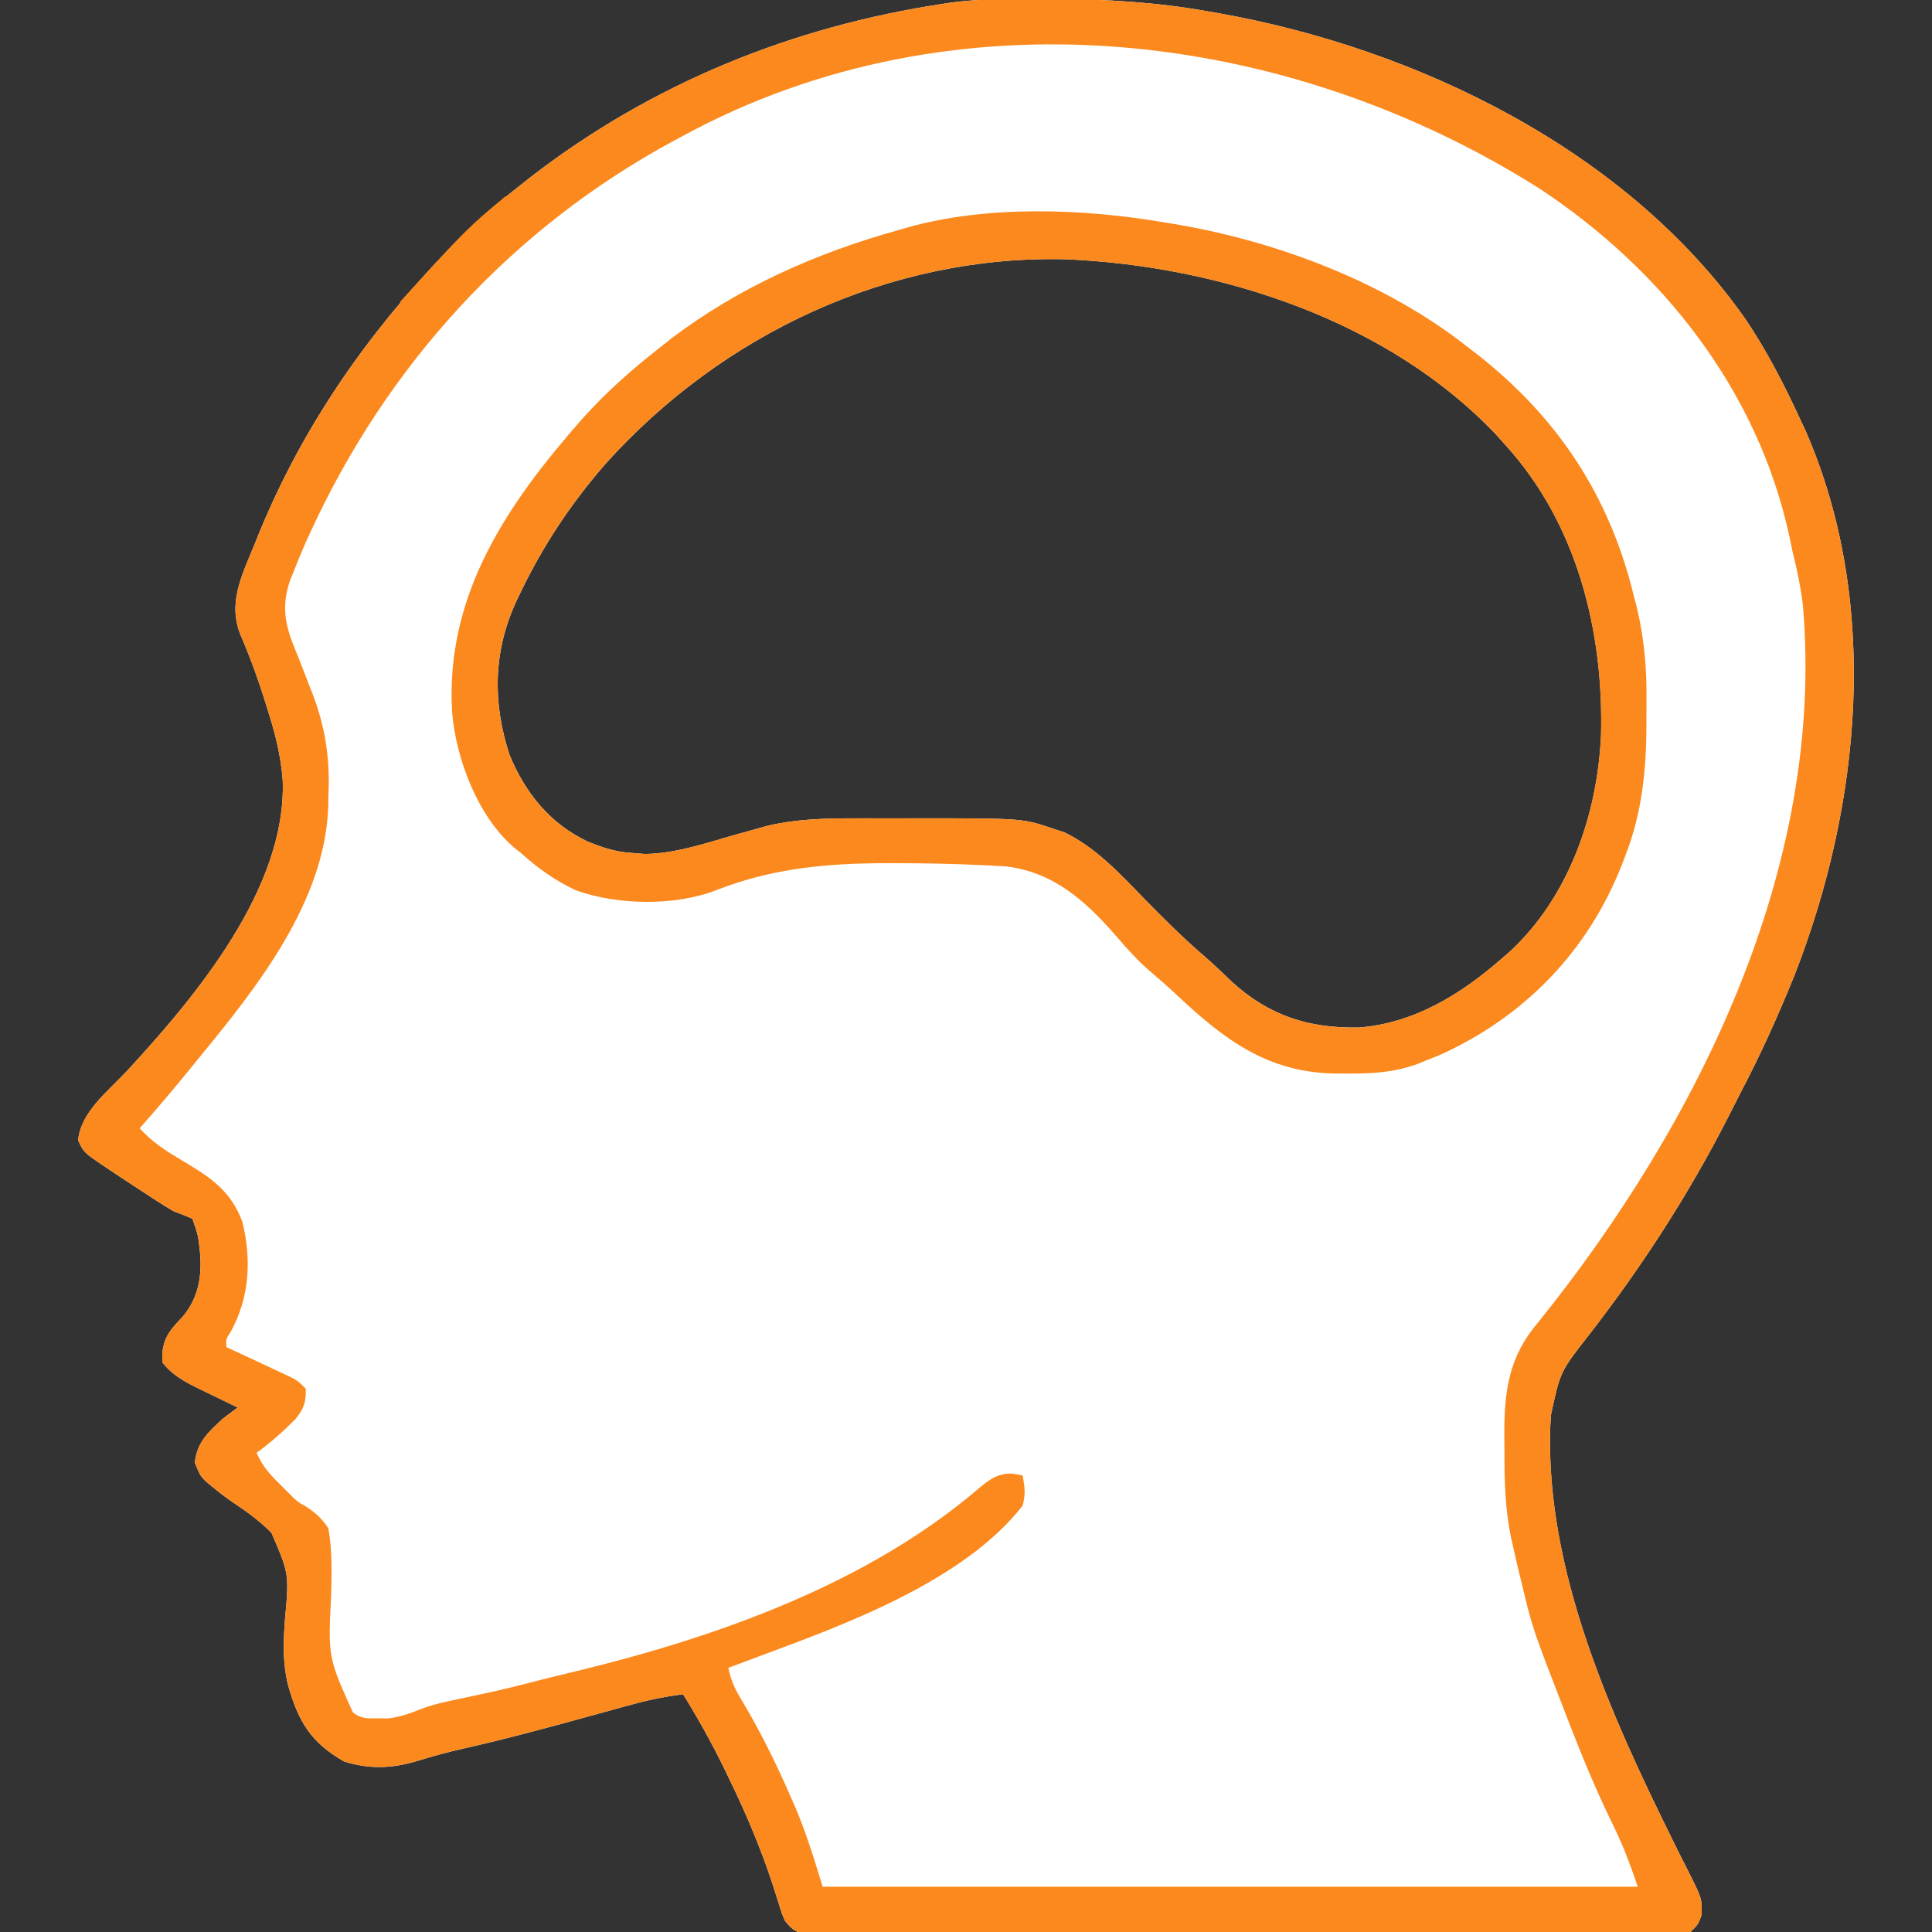 <?xml version="1.0" encoding="UTF-8"?> <svg xmlns="http://www.w3.org/2000/svg" width="40" height="40" viewBox="0 0 40 40" fill="none"><rect x="0" y="0" width="40" height="40" fill="#333333" stroke="none"/><g clip-path="url(#clip0_99_3680)"><path d="M21.607 -0.02C21.672 -0.02 21.736 -0.02 21.802 -0.02C22.884 -0.018 23.934 0.043 25.001 0.234C25.107 0.253 25.107 0.253 25.216 0.271C29.331 0.999 33.675 3.103 36.131 6.597C36.575 7.253 36.935 7.953 37.267 8.672C37.329 8.806 37.329 8.806 37.393 8.943C38.932 12.492 38.534 16.649 37.158 20.179C36.816 21.027 36.441 21.857 36.015 22.665C35.937 22.816 35.861 22.967 35.785 23.118C34.973 24.715 33.983 26.244 32.882 27.658C32.304 28.397 32.304 28.397 32.11 29.297C32.105 29.387 32.1 29.477 32.095 29.57C32.007 32.524 33.341 35.492 34.625 38.085C34.665 38.166 34.705 38.248 34.746 38.332C34.823 38.486 34.901 38.641 34.98 38.794C35.237 39.309 35.237 39.309 35.229 39.65C35.157 39.844 35.157 39.844 35.001 40C34.759 40.016 34.523 40.021 34.281 40.02C34.205 40.021 34.13 40.021 34.052 40.021C33.797 40.022 33.542 40.022 33.287 40.021C33.105 40.022 32.923 40.022 32.741 40.023C32.245 40.024 31.75 40.024 31.254 40.023C30.789 40.023 30.323 40.024 29.858 40.024C28.88 40.025 27.902 40.025 26.924 40.025C26.029 40.024 25.133 40.025 24.238 40.026C23.32 40.028 22.401 40.029 21.482 40.028C20.966 40.028 20.45 40.029 19.934 40.029C19.449 40.031 18.964 40.03 18.479 40.029C18.301 40.029 18.122 40.029 17.944 40.03C17.701 40.031 17.458 40.03 17.215 40.029C17.144 40.03 17.073 40.03 17 40.031C16.935 40.03 16.87 40.03 16.803 40.029C16.747 40.029 16.691 40.029 16.633 40.029C16.441 39.991 16.373 39.916 16.251 39.766C16.183 39.608 16.183 39.608 16.127 39.424C16.105 39.354 16.083 39.285 16.06 39.213C16.036 39.138 16.012 39.062 15.987 38.984C15.743 38.248 15.447 37.549 15.108 36.851C15.045 36.72 15.045 36.72 14.981 36.587C14.725 36.068 14.448 35.569 14.142 35.078C13.739 35.127 13.357 35.212 12.967 35.321C12.908 35.337 12.849 35.353 12.788 35.37C12.662 35.404 12.537 35.439 12.412 35.474C11.468 35.735 10.524 35.993 9.569 36.208C9.26 36.278 8.96 36.359 8.658 36.453C8.128 36.615 7.656 36.635 7.125 36.47C6.432 36.075 6.176 35.637 5.965 34.892C5.851 34.427 5.865 34.017 5.899 33.542C5.987 32.584 5.987 32.584 5.62 31.735C5.383 31.498 5.123 31.303 4.843 31.119C4.682 31.011 4.532 30.895 4.383 30.771C4.339 30.734 4.295 30.698 4.25 30.66C4.142 30.547 4.142 30.547 4.034 30.283C4.077 29.865 4.308 29.652 4.61 29.375C4.713 29.295 4.817 29.217 4.923 29.141C4.836 29.099 4.75 29.058 4.66 29.015C4.546 28.959 4.432 28.903 4.317 28.848C4.26 28.82 4.203 28.793 4.145 28.765C3.838 28.615 3.573 28.48 3.36 28.203C3.347 27.842 3.426 27.647 3.663 27.388C3.705 27.343 3.747 27.298 3.79 27.251C4.107 26.868 4.184 26.425 4.142 25.938C4.103 25.575 4.103 25.575 3.985 25.234C3.858 25.177 3.727 25.126 3.595 25.078C3.371 24.948 3.156 24.805 2.94 24.663C2.883 24.626 2.826 24.589 2.768 24.551C2.6 24.441 2.433 24.331 2.267 24.219C2.214 24.183 2.161 24.148 2.106 24.112C1.732 23.855 1.732 23.855 1.617 23.608C1.675 23.018 2.24 22.591 2.627 22.175C4.062 20.621 5.942 18.374 5.853 16.147C5.815 15.676 5.714 15.245 5.572 14.795C5.552 14.728 5.531 14.661 5.51 14.592C5.358 14.101 5.185 13.62 4.981 13.148C4.708 12.478 5.015 11.898 5.27 11.27C5.305 11.183 5.34 11.097 5.376 11.008C6.276 8.826 7.591 6.933 9.22 5.234C9.281 5.17 9.342 5.106 9.405 5.039C9.835 4.597 10.297 4.208 10.782 3.828C10.854 3.771 10.927 3.714 11.001 3.655C13.508 1.722 16.413 0.546 19.532 0.078C19.584 0.07 19.636 0.062 19.69 0.053C20.324 -0.032 20.969 -0.019 21.607 -0.02ZM12.527 9.614C11.822 10.425 11.249 11.287 10.782 12.256C10.753 12.316 10.724 12.377 10.694 12.439C10.212 13.479 10.193 14.535 10.548 15.625C10.875 16.417 11.382 17.05 12.164 17.422C12.459 17.541 12.729 17.635 13.048 17.656C13.198 17.668 13.198 17.668 13.351 17.681C14.017 17.673 14.679 17.433 15.317 17.256C15.394 17.235 15.394 17.235 15.472 17.214C15.612 17.175 15.752 17.136 15.892 17.096C16.478 16.961 17.061 16.941 17.661 16.943C17.734 16.943 17.807 16.943 17.882 16.942C18.035 16.942 18.189 16.943 18.342 16.943C18.573 16.943 18.805 16.943 19.037 16.942C21.176 16.942 21.176 16.942 21.822 17.163C21.893 17.186 21.963 17.209 22.036 17.232C22.689 17.548 23.173 18.076 23.673 18.589C24.084 19.009 24.495 19.421 24.941 19.803C25.134 19.969 25.315 20.146 25.499 20.322C26.274 21.029 27.089 21.291 28.133 21.274C29.283 21.183 30.245 20.588 31.095 19.844C31.148 19.797 31.202 19.751 31.258 19.703C32.488 18.565 33.077 16.853 33.148 15.211C33.202 13.058 32.65 10.845 31.173 9.219C31.112 9.151 31.052 9.083 30.989 9.013C28.752 6.641 25.268 5.507 22.077 5.368C18.431 5.274 14.946 6.914 12.527 9.614Z" fill="white"></path><path d="M21.607 -0.02C21.672 -0.02 21.736 -0.02 21.802 -0.02C22.884 -0.018 23.934 0.043 25.001 0.234C25.107 0.253 25.107 0.253 25.216 0.271C29.331 0.999 33.675 3.103 36.131 6.597C36.575 7.253 36.935 7.953 37.267 8.672C37.329 8.806 37.329 8.806 37.393 8.943C38.932 12.492 38.534 16.649 37.158 20.179C36.816 21.027 36.441 21.857 36.015 22.665C35.937 22.816 35.861 22.967 35.785 23.118C34.973 24.715 33.983 26.244 32.882 27.658C32.304 28.397 32.304 28.397 32.11 29.297C32.105 29.387 32.1 29.477 32.095 29.57C32.007 32.524 33.341 35.492 34.625 38.085C34.665 38.166 34.705 38.248 34.746 38.332C34.823 38.486 34.901 38.641 34.98 38.794C35.237 39.309 35.237 39.309 35.229 39.65C35.157 39.844 35.157 39.844 35.001 40C34.759 40.016 34.523 40.021 34.281 40.02C34.205 40.021 34.13 40.021 34.052 40.021C33.797 40.022 33.542 40.022 33.287 40.021C33.105 40.022 32.923 40.022 32.741 40.023C32.245 40.024 31.75 40.024 31.254 40.023C30.789 40.023 30.323 40.024 29.858 40.024C28.88 40.025 27.902 40.025 26.924 40.025C26.029 40.024 25.133 40.025 24.238 40.026C23.32 40.028 22.401 40.029 21.482 40.028C20.966 40.028 20.45 40.029 19.934 40.029C19.449 40.031 18.964 40.03 18.479 40.029C18.301 40.029 18.122 40.029 17.944 40.03C17.701 40.031 17.458 40.03 17.215 40.029C17.144 40.03 17.073 40.03 17 40.031C16.935 40.03 16.87 40.03 16.803 40.029C16.747 40.029 16.691 40.029 16.633 40.029C16.441 39.991 16.373 39.916 16.251 39.766C16.183 39.608 16.183 39.608 16.127 39.424C16.105 39.354 16.083 39.285 16.06 39.213C16.036 39.138 16.012 39.062 15.987 38.984C15.743 38.248 15.447 37.549 15.108 36.851C15.045 36.72 15.045 36.72 14.981 36.587C14.725 36.068 14.448 35.569 14.142 35.078C13.739 35.127 13.357 35.212 12.967 35.321C12.908 35.337 12.849 35.353 12.788 35.37C12.662 35.404 12.537 35.439 12.412 35.474C11.468 35.735 10.524 35.993 9.569 36.208C9.26 36.278 8.96 36.359 8.658 36.453C8.128 36.615 7.656 36.635 7.125 36.47C6.432 36.075 6.176 35.637 5.965 34.892C5.851 34.427 5.865 34.017 5.899 33.542C5.987 32.584 5.987 32.584 5.62 31.735C5.383 31.498 5.123 31.303 4.843 31.119C4.682 31.011 4.532 30.895 4.383 30.771C4.339 30.734 4.295 30.698 4.25 30.66C4.142 30.547 4.142 30.547 4.034 30.283C4.077 29.865 4.308 29.652 4.61 29.375C4.713 29.295 4.817 29.217 4.923 29.141C4.836 29.099 4.75 29.058 4.66 29.015C4.546 28.959 4.432 28.903 4.317 28.848C4.26 28.82 4.203 28.793 4.145 28.765C3.838 28.615 3.573 28.48 3.36 28.203C3.347 27.842 3.426 27.647 3.663 27.388C3.705 27.343 3.747 27.298 3.79 27.251C4.107 26.868 4.184 26.425 4.142 25.938C4.103 25.575 4.103 25.575 3.985 25.234C3.858 25.177 3.727 25.126 3.595 25.078C3.371 24.948 3.156 24.805 2.94 24.663C2.883 24.626 2.826 24.589 2.768 24.551C2.6 24.441 2.433 24.331 2.267 24.219C2.214 24.183 2.161 24.148 2.106 24.112C1.732 23.855 1.732 23.855 1.617 23.608C1.675 23.018 2.24 22.591 2.627 22.175C4.062 20.621 5.942 18.374 5.853 16.147C5.815 15.676 5.714 15.245 5.572 14.795C5.552 14.728 5.531 14.661 5.51 14.592C5.358 14.101 5.185 13.62 4.981 13.148C4.708 12.478 5.015 11.898 5.27 11.27C5.305 11.183 5.34 11.097 5.376 11.008C6.276 8.826 7.591 6.933 9.22 5.234C9.281 5.17 9.342 5.106 9.405 5.039C9.835 4.597 10.297 4.208 10.782 3.828C10.854 3.771 10.927 3.714 11.001 3.655C13.508 1.722 16.413 0.546 19.532 0.078C19.584 0.07 19.636 0.062 19.69 0.053C20.324 -0.032 20.969 -0.019 21.607 -0.02ZM14.142 2.812C14.089 2.841 14.037 2.869 13.983 2.897C10.6 4.713 8.008 7.563 6.417 11.04C6.388 11.102 6.359 11.165 6.33 11.229C6.246 11.417 6.169 11.605 6.095 11.797C6.067 11.864 6.04 11.932 6.011 12.001C5.793 12.625 5.932 13.029 6.183 13.623C6.25 13.795 6.317 13.968 6.383 14.141C6.415 14.222 6.447 14.303 6.48 14.387C6.741 15.08 6.838 15.746 6.798 16.484C6.797 16.555 6.797 16.626 6.796 16.7C6.726 18.667 5.336 20.421 4.142 21.875C4.084 21.947 4.026 22.018 3.966 22.092C3.616 22.522 3.26 22.945 2.892 23.359C3.164 23.666 3.481 23.855 3.829 24.062C4.387 24.396 4.785 24.67 5.019 25.299C5.21 26.087 5.167 26.863 4.774 27.578C4.676 27.727 4.676 27.727 4.688 27.891C4.733 27.911 4.777 27.932 4.822 27.953C5.022 28.046 5.221 28.139 5.421 28.232C5.49 28.265 5.56 28.297 5.631 28.33C5.698 28.361 5.764 28.392 5.833 28.425C5.894 28.453 5.956 28.482 6.019 28.512C6.173 28.594 6.173 28.594 6.329 28.75C6.342 29.02 6.289 29.173 6.117 29.38C5.864 29.636 5.605 29.867 5.313 30.078C5.429 30.349 5.583 30.522 5.792 30.727C5.877 30.812 5.877 30.812 5.963 30.898C6.155 31.091 6.155 31.091 6.334 31.19C6.539 31.326 6.661 31.434 6.798 31.641C6.88 32.103 6.868 32.559 6.856 33.027C6.792 34.312 6.792 34.312 7.304 35.45C7.477 35.591 7.608 35.578 7.828 35.576C7.899 35.577 7.969 35.577 8.041 35.578C8.299 35.545 8.503 35.469 8.743 35.373C9.013 35.274 9.29 35.219 9.571 35.161C9.696 35.134 9.821 35.107 9.946 35.08C10.008 35.067 10.07 35.053 10.134 35.04C10.555 34.947 10.972 34.839 11.389 34.731C11.578 34.684 11.767 34.639 11.956 34.594C14.871 33.885 17.959 32.788 20.265 30.815C20.496 30.625 20.644 30.508 20.948 30.508C21.022 30.521 21.096 30.534 21.173 30.547C21.218 30.798 21.235 30.93 21.173 31.172C19.959 32.732 17.491 33.637 15.704 34.297C15.585 34.341 15.467 34.386 15.348 34.431C15.259 34.464 15.171 34.497 15.079 34.531C15.126 34.753 15.193 34.925 15.308 35.119C15.339 35.172 15.37 35.225 15.402 35.28C15.436 35.337 15.469 35.395 15.504 35.454C15.822 36.013 16.101 36.583 16.358 37.173C16.39 37.245 16.422 37.316 16.454 37.39C16.691 37.943 16.853 38.479 17.032 39.062C22.601 39.062 28.17 39.062 33.907 39.062C33.747 38.581 33.584 38.157 33.36 37.71C33.049 37.071 32.779 36.419 32.52 35.757C32.486 35.667 32.451 35.578 32.415 35.486C31.728 33.713 31.728 33.713 31.51 32.798C31.494 32.736 31.479 32.673 31.463 32.609C31.416 32.417 31.372 32.224 31.329 32.031C31.307 31.933 31.307 31.933 31.284 31.833C31.157 31.222 31.147 30.622 31.148 30C31.147 29.899 31.146 29.799 31.145 29.695C31.144 28.786 31.243 28.083 31.842 27.383C35.167 23.252 37.798 17.933 37.326 12.517C37.279 12.14 37.201 11.775 37.11 11.406C37.079 11.257 37.079 11.257 37.047 11.104C36.394 8.087 34.423 5.587 31.876 3.906C26.609 0.572 19.726 -0.223 14.142 2.812Z" fill="#FB891E"></path><path d="M24.14 4.61C24.197 4.619 24.254 4.628 24.312 4.638C26.438 4.994 28.693 5.845 30.39 7.188C30.464 7.245 30.538 7.301 30.614 7.36C32.274 8.673 33.332 10.291 33.828 12.344C33.848 12.423 33.869 12.502 33.89 12.584C34.046 13.237 34.097 13.863 34.089 14.533C34.087 14.693 34.087 14.853 34.087 15.013C34.086 15.946 33.995 16.827 33.657 17.7C33.633 17.764 33.609 17.827 33.584 17.892C32.876 19.703 31.55 21.063 29.786 21.853C29.702 21.886 29.618 21.919 29.531 21.953C29.48 21.974 29.43 21.995 29.378 22.017C28.877 22.207 28.404 22.23 27.871 22.227C27.784 22.226 27.698 22.226 27.609 22.225C26.228 22.195 25.333 21.512 24.361 20.597C24.179 20.427 23.994 20.264 23.803 20.103C23.548 19.882 23.332 19.64 23.112 19.384C22.479 18.657 21.816 18.053 20.82 17.937C20.722 17.932 20.623 17.927 20.521 17.921C20.44 17.917 20.44 17.917 20.357 17.913C19.748 17.882 19.14 17.872 18.53 17.871C18.472 17.871 18.415 17.871 18.355 17.871C17.117 17.873 15.985 17.976 14.827 18.431C13.978 18.762 12.775 18.742 11.924 18.433C11.493 18.232 11.133 17.974 10.781 17.657C10.734 17.619 10.687 17.582 10.639 17.544C9.887 16.897 9.435 15.696 9.36 14.733C9.22 12.312 10.504 10.432 12.051 8.676C12.548 8.12 13.084 7.647 13.672 7.188C13.748 7.127 13.823 7.067 13.902 7.005C15.301 5.946 16.91 5.234 18.594 4.766C18.657 4.747 18.72 4.729 18.786 4.71C20.449 4.241 22.447 4.318 24.14 4.61ZM12.526 9.614C11.82 10.425 11.248 11.288 10.781 12.256C10.752 12.316 10.723 12.377 10.693 12.439C10.211 13.479 10.192 14.535 10.547 15.625C10.874 16.417 11.381 17.05 12.163 17.422C12.458 17.541 12.727 17.636 13.047 17.657C13.197 17.669 13.197 17.669 13.349 17.681C14.016 17.673 14.678 17.433 15.316 17.256C15.393 17.235 15.393 17.235 15.471 17.214C15.611 17.175 15.751 17.136 15.891 17.096C16.477 16.961 17.06 16.942 17.66 16.943C17.733 16.943 17.805 16.943 17.881 16.943C18.034 16.943 18.187 16.943 18.341 16.943C18.572 16.944 18.804 16.943 19.035 16.943C21.175 16.942 21.175 16.942 21.821 17.163C21.892 17.186 21.962 17.209 22.035 17.233C22.688 17.548 23.172 18.076 23.672 18.589C24.083 19.009 24.494 19.421 24.94 19.803C25.133 19.969 25.314 20.147 25.498 20.323C26.273 21.029 27.088 21.291 28.131 21.275C29.281 21.183 30.244 20.588 31.094 19.844C31.147 19.798 31.201 19.751 31.256 19.704C32.487 18.566 33.076 16.853 33.147 15.211C33.201 13.058 32.649 10.846 31.172 9.219C31.111 9.151 31.05 9.083 30.988 9.013C28.751 6.641 25.267 5.507 22.076 5.369C18.43 5.274 14.945 6.915 12.526 9.614Z" fill="#FB891E"></path><path d="M10.469 4.062C10.52 4.088 10.572 4.114 10.625 4.141C9.903 4.862 9.181 5.584 8.438 6.328C8.386 6.302 8.334 6.277 8.281 6.25C9.686 4.712 9.686 4.712 10.469 4.062Z" fill="#FB891E"></path></g><defs><clipPath id="clip0_99_3680"><rect width="40" height="40" fill="white"></rect></clipPath></defs></svg> 